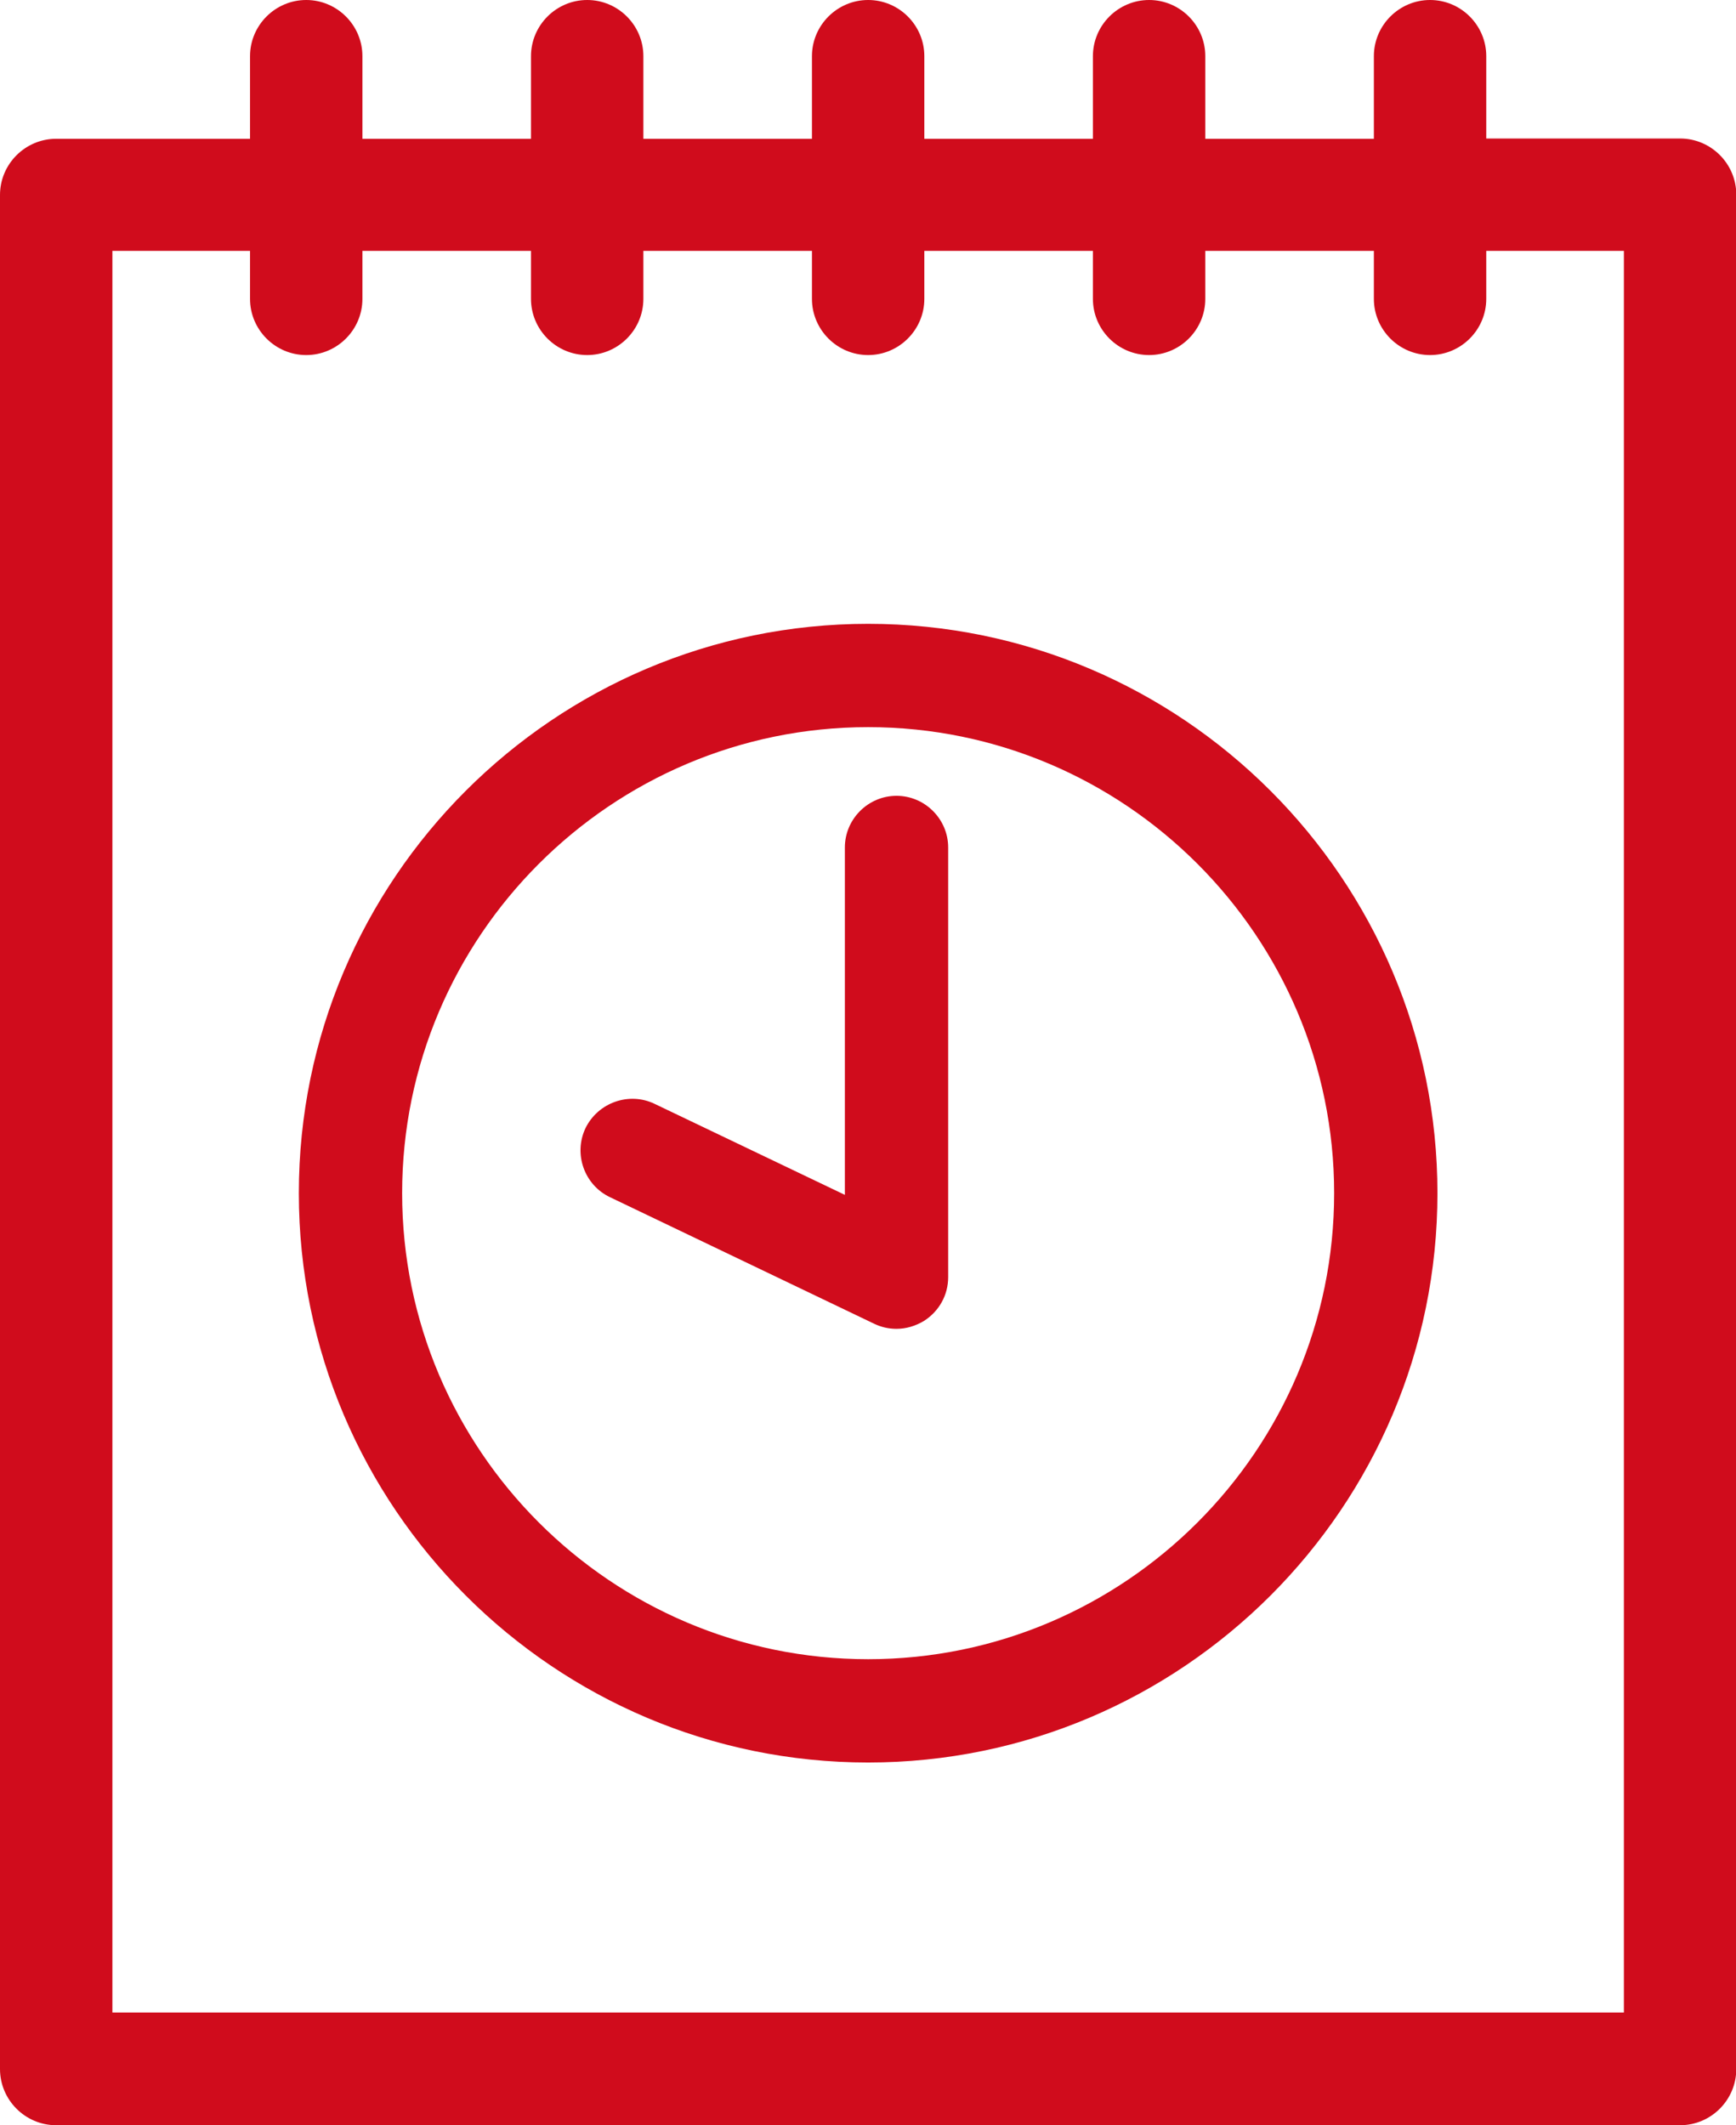<?xml version="1.0" encoding="UTF-8"?><svg id="Capa_2" xmlns="http://www.w3.org/2000/svg" viewBox="0 0 61.17 74.88"><defs><style>.cls-1{fill:#d00c1c;}</style></defs><g id="Capa_3"><g><path class="cls-1" d="M59.2,4.88h-6.83V1.98c0-1.09-.89-1.98-1.98-1.98s-1.98,.89-1.98,1.98v2.91h-5.94V1.98c0-1.09-.89-1.98-1.98-1.98s-1.98,.89-1.98,1.98v2.91h-5.94V1.98c0-1.09-.89-1.98-1.98-1.98s-1.98,.89-1.98,1.98v2.91h-5.94V1.98c0-1.09-.89-1.98-1.98-1.98s-1.98,.89-1.98,1.98v2.91h-5.94V1.98c0-1.09-.89-1.98-1.98-1.98s-1.98,.89-1.98,1.98v2.91H1.98c-1.09,0-1.98,.89-1.98,1.98V72.9c0,1.09,.89,1.98,1.98,1.98H59.2c1.09,0,1.98-.89,1.98-1.98V6.86c0-1.09-.89-1.98-1.98-1.98Zm-1.98,66.03H3.96V8.84h4.85v1.69c0,1.09,.89,1.98,1.98,1.98s1.98-.89,1.98-1.98v-1.69h5.94v1.69c0,1.09,.89,1.98,1.98,1.98s1.98-.89,1.98-1.98v-1.69h5.94v1.69c0,1.09,.89,1.98,1.98,1.98s1.98-.89,1.98-1.98v-1.69h5.94v1.69c0,1.09,.89,1.98,1.98,1.98s1.98-.89,1.98-1.98v-1.69h5.94v1.69c0,1.09,.89,1.98,1.98,1.98s1.98-.89,1.98-1.98v-1.69h4.85v62.08Z"/><g><path class="cls-1" d="M30.59,21.98c-11.06,0-20.06,9-20.06,20.06s9,20.06,20.06,20.06,20.06-9,20.06-20.06-9-20.06-20.06-20.06Zm16.42,20.06c0,9.05-7.37,16.42-16.42,16.42s-16.42-7.37-16.42-16.42,7.37-16.42,16.42-16.42,16.42,7.37,16.42,16.42Z"/><path class="cls-1" d="M31.59,28.04c-1,0-1.82,.82-1.82,1.82v12.24l-6.71-3.21c-.9-.43-1.99-.04-2.43,.86-.43,.91-.04,2,.86,2.43l9.31,4.46c.25,.12,.51,.18,.79,.18,.34,0,.67-.1,.97-.28,.53-.34,.85-.91,.85-1.54v-15.14c0-1-.82-1.82-1.82-1.82Z"/></g></g></g></svg>